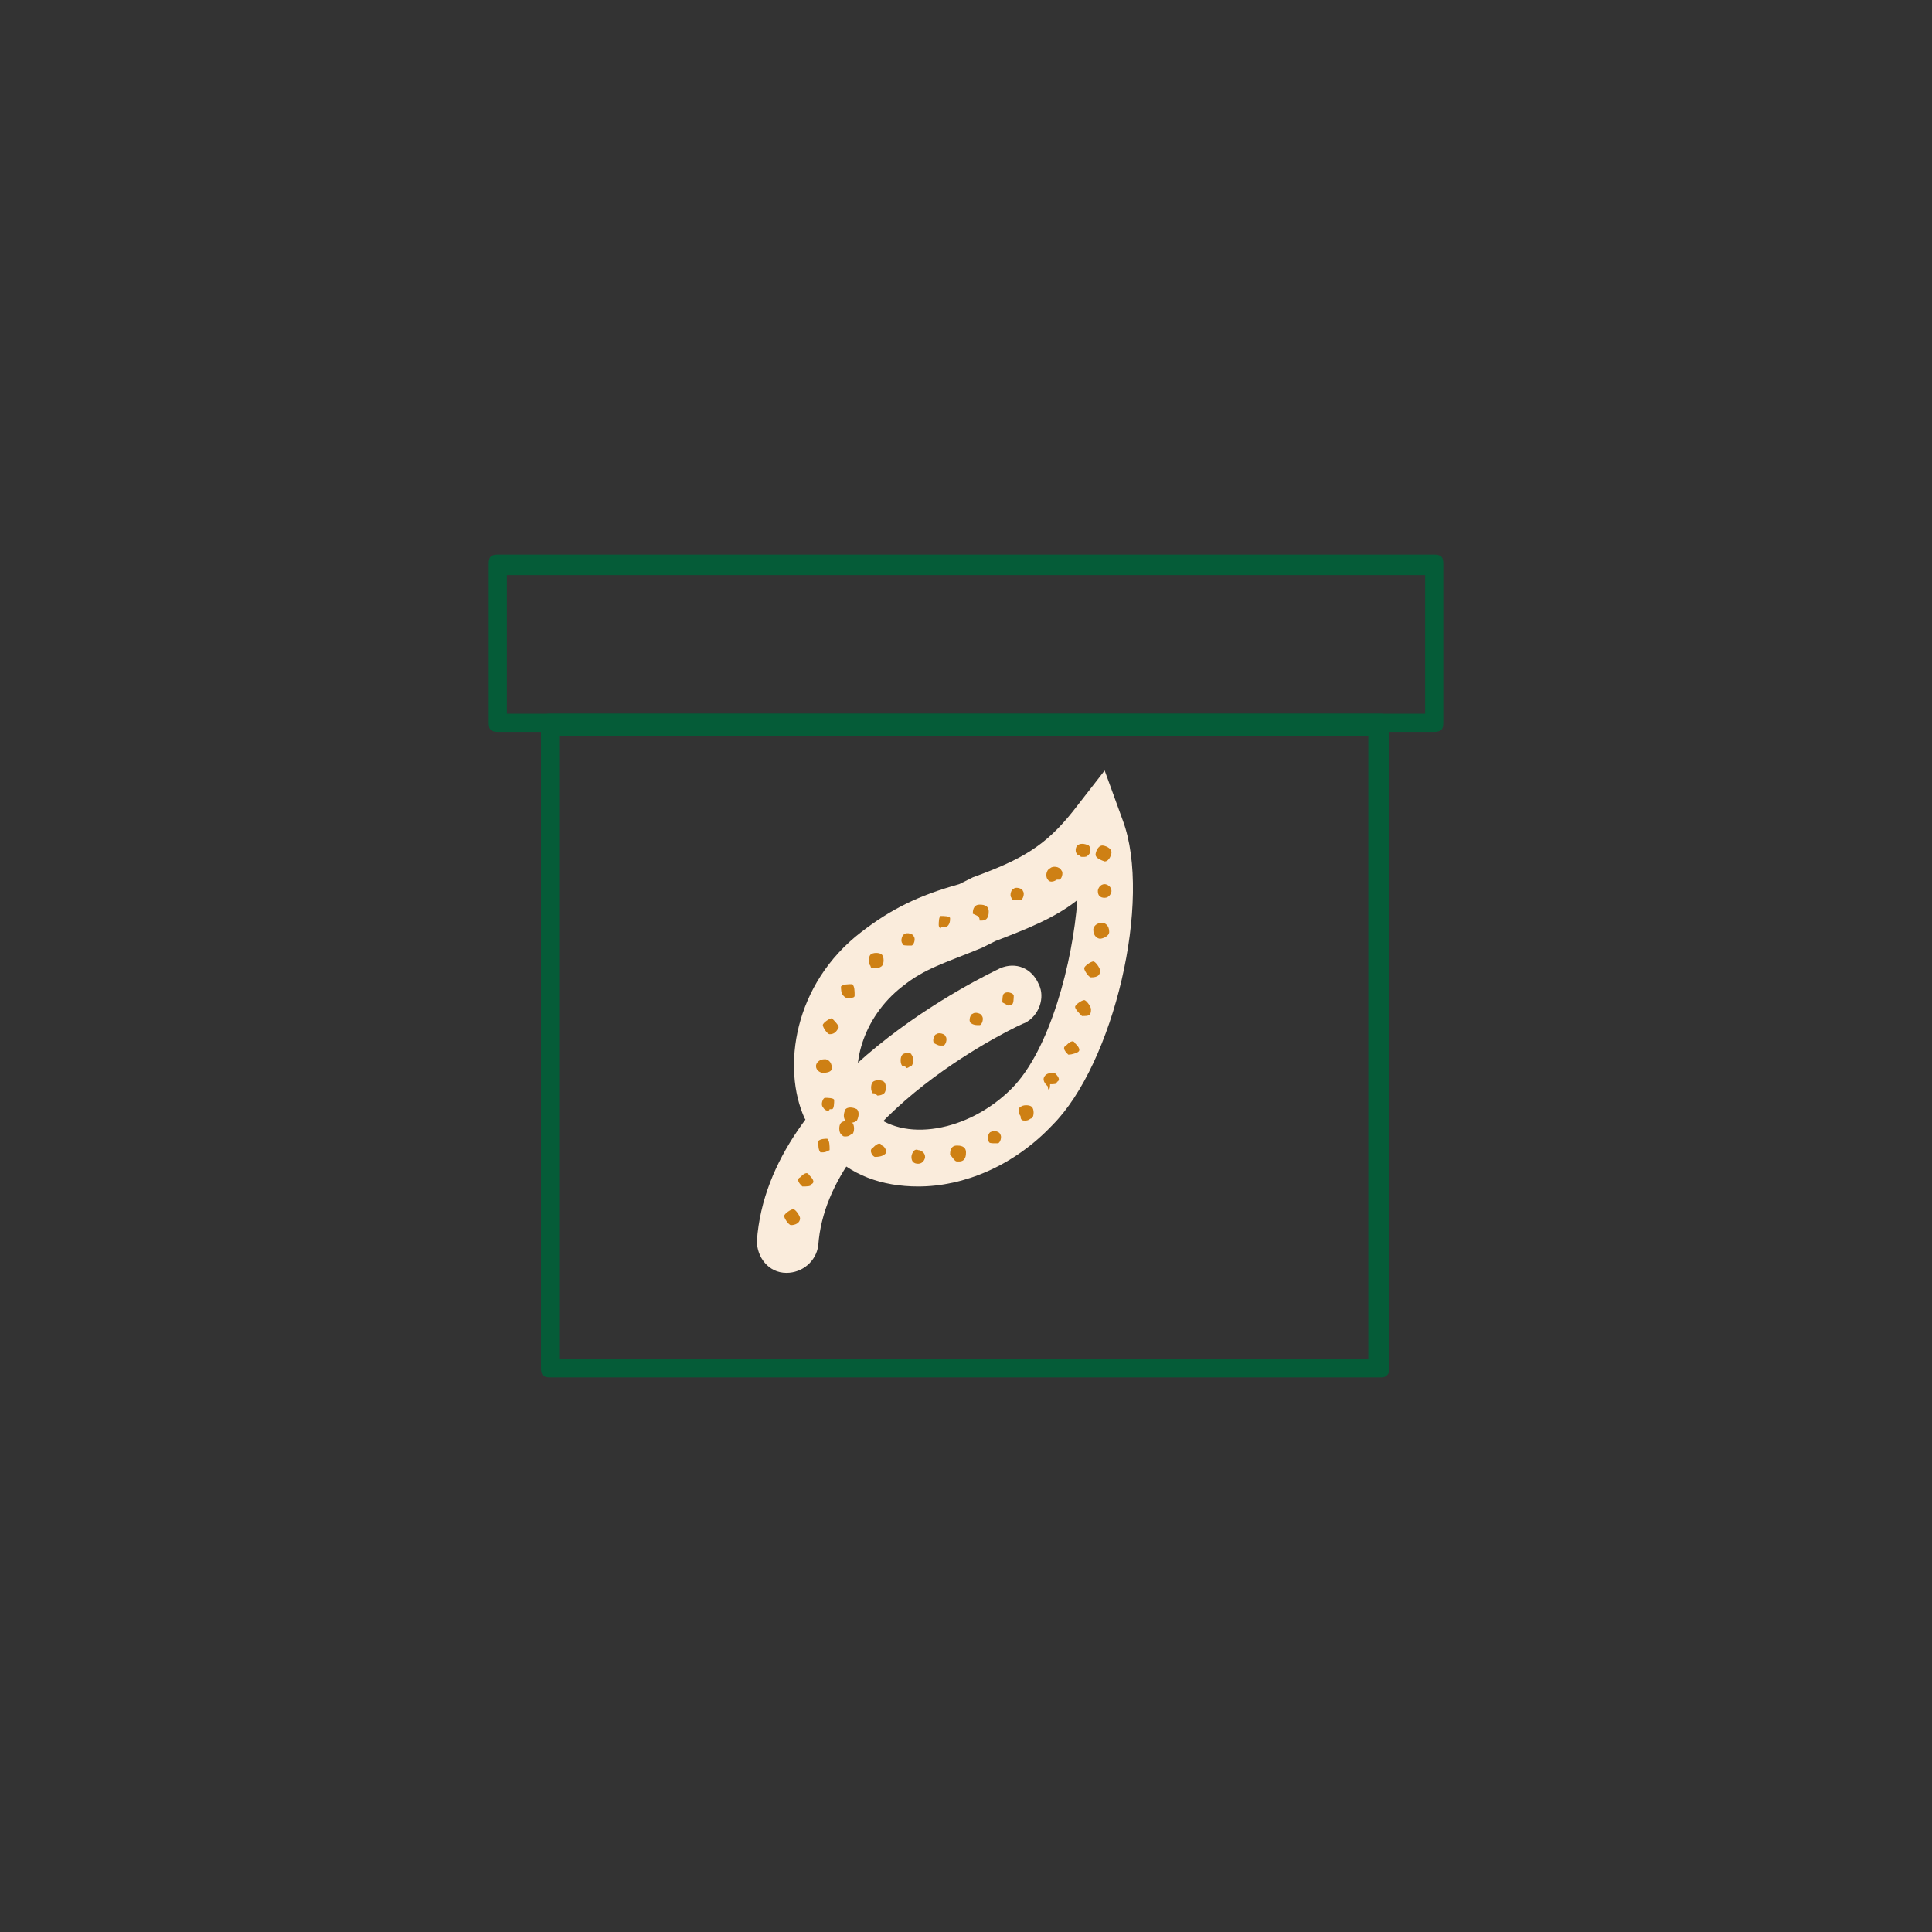 <?xml version="1.0" encoding="utf-8"?>
<!-- Generator: Adobe Illustrator 26.0.3, SVG Export Plug-In . SVG Version: 6.00 Build 0)  -->
<svg version="1.1" id="Ebene_1" xmlns="http://www.w3.org/2000/svg" xmlns:xlink="http://www.w3.org/1999/xlink" x="0px" y="0px"
	 viewBox="0 0 85 85" style="enable-background:new 0 0 85 85;" xml:space="preserve">
<rect x="0" y="0" width="85" height="85" fill="#333333" stroke="none"/>
<style type="text/css">
	.st0{fill:#FAECDC;}
	.st1{fill:#CE8014;}
	.st2{fill:#055C38;}
</style>
<g>
	<g>
		<g>
			<g>
				<g transform="translate(-538, -201)">
					<g>
						<path class="st0" d="M578.4,253.2c-1.6,0-3-0.5-4-1.6l-0.1-0.1l-0.9-1.3c-1-2.2-0.5-5.9,2.5-8.2c1.3-1,2.5-1.6,4.3-2.1
							l0.6-0.3c2.2-0.8,3.2-1.4,4.4-2.9l1.4-1.8l0.8,2.2c1.3,3.5-0.4,10.7-3.1,13.4C582.6,252.3,580.4,253.2,578.4,253.2z
							 M576.3,249.9c1.4,1.4,4.3,0.9,6.2-1c1.7-1.7,2.7-5.6,2.9-8.3c-1,0.8-2.3,1.3-3.6,1.8l-0.6,0.3c-1.7,0.7-2.5,0.9-3.5,1.7
							c-1.8,1.4-2.3,3.6-1.8,4.9L576.3,249.9z"/>
					</g>
				</g>
			</g>
			<g>
				<path class="st0" d="M34.6,56L34.6,56c-0.8,0-1.3-0.7-1.3-1.4c0.5-7.2,10.1-11.7,10.7-12c0.7-0.3,1.4,0,1.7,0.7
					c0.3,0.6,0,1.4-0.6,1.7c-0.1,0-8.7,4-9.1,9.8C35.9,55.5,35.3,56,34.6,56z"/>
			</g>
		</g>
		<g>
			<g>
				<g transform="translate(-538, -201)">
					<g>
						<path class="st1" d="M578.1,251.9c0-0.1,0.1-0.4,0.3-0.3l0,0c0.1,0,0.3,0.1,0.3,0.3l0,0c0,0.1-0.1,0.3-0.3,0.3l0,0
							C578.2,252.2,578.1,252.1,578.1,251.9z M579.8,251.8c0-0.1,0-0.4,0.3-0.4l0,0l0,0l0,0c0.1,0,0.4,0,0.4,0.3l0,0
							c0,0.1,0,0.4-0.3,0.4l0,0c0,0,0,0-0.1,0l0,0C580,252.1,579.9,251.9,579.8,251.8z M576.5,251.9c-0.1,0-0.3-0.3-0.1-0.4l0,0
							c0.1-0.1,0.3-0.3,0.4-0.1l0,0c0.1,0,0.3,0.3,0.1,0.4l0,0C576.9,251.8,576.8,251.9,576.5,251.9L576.5,251.9
							C576.7,251.9,576.7,251.9,576.5,251.9z M581.5,251.2c-0.1-0.1,0-0.4,0.1-0.4l0,0c0.1-0.1,0.4,0,0.4,0.1l0,0
							c0.1,0.1,0,0.4-0.1,0.4l0,0h-0.1l0,0C581.6,251.3,581.5,251.3,581.5,251.2z M575,250.9c-0.1-0.1-0.1-0.4,0-0.5l0,0
							c0.1-0.1,0.3-0.1,0.5,0l0,0c0.1,0.1,0.1,0.4,0,0.5l0,0c-0.1,0-0.1,0.1-0.3,0.1l0,0C575.1,251,575.1,251,575,250.9z
							 M582.9,250.1c-0.1-0.1-0.1-0.4,0-0.4l0,0c0.1-0.1,0.4-0.1,0.5,0l0,0c0.1,0.1,0.1,0.4,0,0.5l0,0c-0.1,0-0.1,0.1-0.3,0.1l0,0
							C583,250.3,582.9,250.3,582.9,250.1z M574.2,249.7c-0.1-0.1,0-0.4,0.1-0.4l0,0c0.1,0,0.4,0,0.4,0.1l0,0c0,0.1,0,0.4-0.1,0.4
							l0,0h-0.1l0,0C574.5,249.9,574.3,249.9,574.2,249.7z M584.1,248.8c-0.1-0.1-0.3-0.3-0.1-0.5l0,0c0.1-0.1,0.3-0.1,0.4-0.1l0,0
							c0.1,0.1,0.3,0.3,0.1,0.4l0,0c0,0.1-0.1,0.1-0.3,0.1l0,0C584.2,249,584.1,249,584.1,248.8z M574.2,248.2
							c-0.1,0-0.3-0.1-0.3-0.3l0,0c0-0.1,0.1-0.3,0.4-0.3l0,0c0.1,0,0.3,0.1,0.3,0.4l0,0C574.6,248.1,574.5,248.2,574.2,248.2
							L574.2,248.2L574.2,248.2z M585,247.4c-0.1-0.1-0.3-0.3-0.1-0.4l0,0c0.1-0.1,0.3-0.3,0.4-0.1l0,0c0.1,0.1,0.3,0.3,0.1,0.4l0,0
							C585.4,247.3,585.2,247.4,585,247.4L585,247.4L585,247.4z M574.5,246.5c-0.1,0-0.3-0.3-0.3-0.4l0,0c0-0.1,0.3-0.3,0.4-0.3l0,0
							c0.1,0.1,0.3,0.3,0.3,0.4l0,0C574.8,246.4,574.7,246.5,574.5,246.5L574.5,246.5L574.5,246.5z M585.6,245.7
							c-0.1-0.1-0.3-0.3-0.3-0.4l0,0c0-0.1,0.3-0.3,0.4-0.3l0,0c0.1,0,0.3,0.3,0.3,0.4l0,0C586,245.7,585.9,245.7,585.6,245.7
							L585.6,245.7L585.6,245.7z M575.1,244.8c-0.1-0.1-0.1-0.3-0.1-0.4l0,0c0.1-0.1,0.3-0.1,0.5-0.1l0,0c0.1,0.1,0.1,0.3,0.1,0.5
							l0,0c0,0.1-0.1,0.1-0.3,0.1l0,0C575.2,244.9,575.2,244.9,575.1,244.8z M586,244c-0.1,0-0.3-0.3-0.3-0.4l0,0l0,0l0,0
							c0-0.1,0.3-0.3,0.4-0.3l0,0c0.1,0,0.3,0.3,0.3,0.4l0,0C586.4,243.9,586.3,244,586,244L586,244C586.2,244,586.2,244,586,244z
							 M576.3,243.5c-0.1-0.1-0.1-0.4,0-0.5l0,0c0.1-0.1,0.4-0.1,0.5,0l0,0c0.1,0.1,0.1,0.4,0,0.5l0,0c0,0-0.1,0.1-0.3,0.1l0,0
							C576.4,243.6,576.3,243.6,576.3,243.5z M577.7,242.5c-0.1-0.1,0-0.4,0.1-0.4l0,0c0.1-0.1,0.4,0,0.4,0.1l0,0
							c0.1,0.1,0,0.4-0.1,0.4l0,0H578l0,0C577.8,242.6,577.7,242.6,577.7,242.5z M586.4,242.3c-0.1,0-0.3-0.1-0.3-0.4l0,0l0,0l0,0
							c0-0.1,0.1-0.3,0.4-0.3l0,0c0.1,0,0.3,0.1,0.3,0.4l0,0C586.8,242.2,586.5,242.3,586.4,242.3L586.4,242.3L586.4,242.3z
							 M579.3,241.7c0-0.1,0-0.4,0.1-0.4l0,0c0.1,0,0.4,0,0.4,0.1l0,0c0,0.1,0,0.4-0.3,0.4l0,0l0,0l0,0h-0.1l0,0
							C579.4,241.9,579.3,241.8,579.3,241.7z M580.8,241.2c0-0.1,0-0.4,0.3-0.4l0,0c0.1,0,0.4,0,0.4,0.3l0,0c0,0.1,0,0.4-0.3,0.4
							l0,0l0,0l0,0c0,0,0,0-0.1,0l0,0C581.1,241.3,581,241.3,580.8,241.2z M582.5,240.5c-0.1-0.1,0-0.4,0.1-0.4l0,0
							c0.1-0.1,0.4,0,0.4,0.1l0,0c0.1,0.1,0,0.4-0.1,0.4l0,0h-0.1l0,0C582.6,240.6,582.5,240.6,582.5,240.5z M586.3,240.2
							c0-0.1,0.1-0.3,0.3-0.3l0,0c0.1,0,0.3,0.1,0.3,0.3l0,0c0,0.1-0.1,0.3-0.3,0.3l0,0C586.4,240.5,586.3,240.4,586.3,240.2z
							 M584.1,239.7c-0.1-0.1-0.1-0.4,0.1-0.5l0,0c0.1-0.1,0.4-0.1,0.5,0.1l0,0c0.1,0.1,0,0.4-0.1,0.4l0,0c-0.1,0-0.1,0-0.1,0l0,0
							C584.2,239.9,584.1,239.7,584.1,239.7z M586.2,238.6c0-0.1,0.1-0.4,0.3-0.4l0,0c0.1,0,0.4,0.1,0.4,0.3l0,0
							c0,0.1-0.1,0.4-0.3,0.4l0,0l0,0l0,0C586.3,238.8,586.2,238.7,586.2,238.6z M585.4,238.6c-0.1-0.1-0.1-0.3,0-0.4l0,0
							c0.1-0.1,0.3-0.1,0.5,0l0,0c0.1,0.1,0.1,0.3,0,0.4l0,0l0,0l0,0c-0.1,0.1-0.1,0.1-0.3,0.1l0,0
							C585.5,238.7,585.5,238.6,585.4,238.6z"/>
					</g>
				</g>
			</g>
			<g>
				<path class="st1" d="M34.8,53.9c-0.1,0-0.3-0.3-0.3-0.4l0,0c0-0.1,0.3-0.3,0.4-0.3l0,0c0.1,0,0.3,0.3,0.3,0.4l0,0l0,0l0,0
					C35.2,53.8,35,53.9,34.8,53.9L34.8,53.9L34.8,53.9z M35.3,52.2c-0.1-0.1-0.3-0.3-0.1-0.4l0,0c0.1-0.1,0.3-0.3,0.4-0.1l0,0
					c0.1,0.1,0.3,0.3,0.1,0.4l0,0C35.7,52.2,35.5,52.2,35.3,52.2L35.3,52.2C35.4,52.2,35.3,52.2,35.3,52.2z M36.1,50.7
					c-0.1-0.1-0.1-0.3-0.1-0.5l0,0c0.1-0.1,0.3-0.1,0.4-0.1l0,0c0.1,0.1,0.1,0.3,0.1,0.5l0,0C36.3,50.7,36.3,50.7,36.1,50.7
					L36.1,50.7C36.2,50.7,36.2,50.7,36.1,50.7z M37.2,49.3c-0.1-0.1-0.1-0.3,0-0.5l0,0c0.1-0.1,0.3-0.1,0.5,0l0,0
					c0.1,0.1,0.1,0.3,0,0.5l0,0c0,0-0.1,0.1-0.3,0.1l0,0C37.4,49.4,37.2,49.4,37.2,49.3z M38.4,48.1c-0.1-0.1-0.1-0.4,0-0.5l0,0
					c0.1-0.1,0.4-0.1,0.5,0l0,0c0.1,0.1,0.1,0.4,0,0.5l0,0l0,0l0,0c0,0-0.1,0.1-0.3,0.1l0,0C38.5,48.1,38.5,48.1,38.4,48.1z
					 M39.7,46.9c-0.1-0.1-0.1-0.4,0-0.5l0,0c0.1-0.1,0.4-0.1,0.4,0l0,0c0.1,0.1,0.1,0.4,0,0.5l0,0C40,46.9,40,47,39.8,47l0,0
					C40,47,39.8,46.9,39.7,46.9z M41.1,45.9c-0.1-0.1,0-0.4,0.1-0.4l0,0c0.1-0.1,0.4,0,0.4,0.1l0,0c0.1,0.1,0,0.4-0.1,0.4l0,0h-0.1
					l0,0C41.3,46,41.3,46,41.1,45.9z M42.7,45c-0.1-0.1,0-0.4,0.1-0.4l0,0c0.1-0.1,0.4,0,0.4,0.1l0,0c0.1,0.1,0,0.4-0.1,0.4l0,0H43
					l0,0C42.8,45.1,42.7,45,42.7,45z M44.1,44.1c0-0.1,0-0.4,0.1-0.4l0,0c0.1-0.1,0.4,0,0.4,0.1l0,0c0,0.1,0,0.4-0.1,0.4l0,0h-0.1
					l0,0C44.4,44.3,44.3,44.2,44.1,44.1z"/>
			</g>
		</g>
	</g>
	<g>
		<g>
			<path class="st2" d="M60.8,60.6H24.2c-0.3,0-0.4-0.1-0.4-0.4V31.8c0-0.3,0.1-0.4,0.4-0.4h36.5c0.3,0,0.4,0.1,0.4,0.4v28.3
				C61.2,60.4,61,60.6,60.8,60.6z M24.6,59.8h35.6V32.4H24.6V59.8z"/>
		</g>
		<g>
			<path class="st2" d="M63.1,32.2H21.9c-0.3,0-0.4-0.1-0.4-0.4v-7c0-0.3,0.1-0.4,0.4-0.4h41.2c0.3,0,0.4,0.1,0.4,0.4v7
				C63.5,32.1,63.4,32.2,63.1,32.2z M22.3,31.4h40.4v-6.1H22.3V31.4z"/>
		</g>
	</g>
</g>
</svg>
